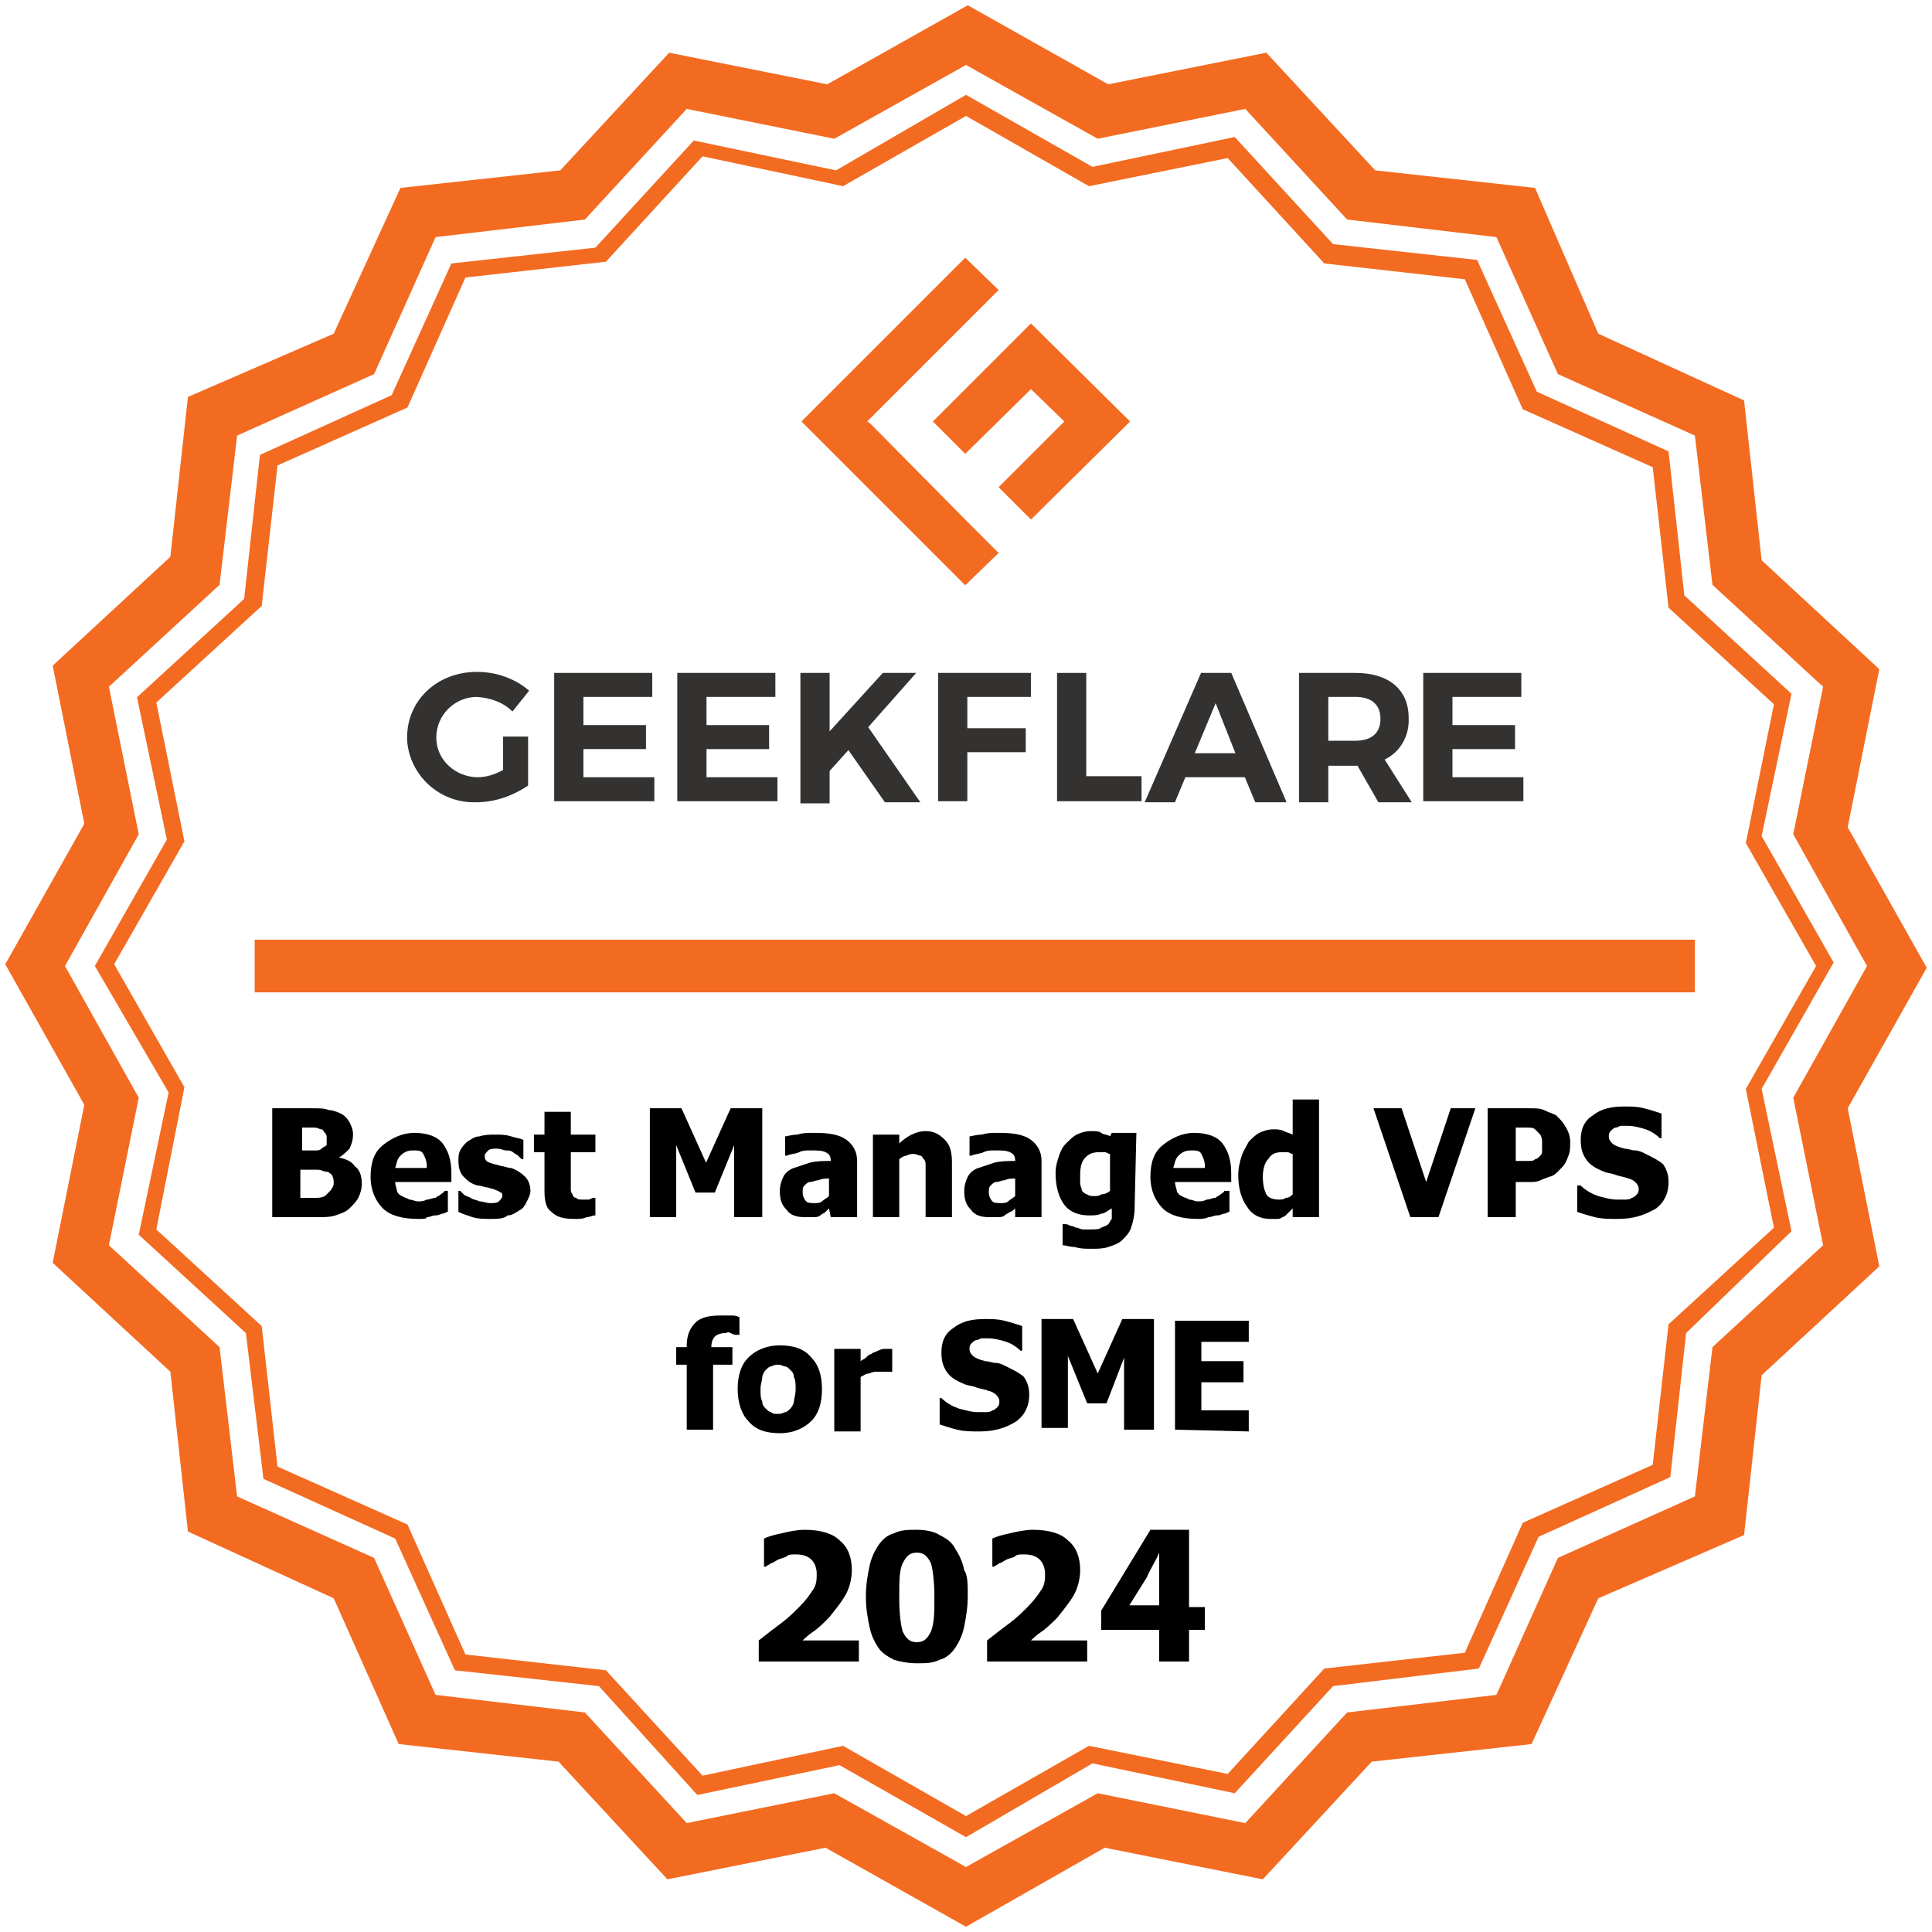<?xml version="1.0" encoding="utf-8"?>
<!-- Generator: Adobe Illustrator 23.0.5, SVG Export Plug-In . SVG Version: 6.00 Build 0)  -->
<svg version="1.1" id="Layer_1" xmlns="http://www.w3.org/2000/svg" xmlns:xlink="http://www.w3.org/1999/xlink" x="0px" y="0px"
	 viewBox="0 0 110 110" style="enable-background:new 0 0 110 110;" xml:space="preserve">
<style type="text/css">
	.st0{fill:#F36B21;}
	.st1{fill:#333230;}
</style>
<g id="g30_1_" transform="matrix(0.594,0,0,0.594,5.239,18.117)">
	<g id="g8_1_">
		<polygon id="polygon4_1_" class="st0" points="93.2,9.9 86.9,16.2 90,19.3 99.5,9.9 90,0.5 80.6,9.9 83.7,13 90,6.8 		"/>
		<polygon id="polygon6_1_" class="st0" points="86.9,22.5 83.7,19.3 74.6,10.1 74.3,9.9 86.9,-2.7 83.7,-5.8 68,9.9 83.7,25.6 		
			"/>
	</g>
	<g id="g28_1_">
		<path id="path10_1_" class="st1" d="M39.4,40.1h2.4v4.7c-1.5,1-3.2,1.6-5,1.6c-3.5,0.1-6.4-2.6-6.6-6c0-0.1,0-0.2,0-0.2
			c0-3.6,2.9-6.3,6.7-6.3c1.8,0,3.6,0.6,5,1.8l-1.6,2c-0.9-0.9-2.1-1.3-3.4-1.4c-2.1,0-3.9,1.7-3.9,3.9s1.9,3.8,4,3.8l0,0
			c0.8,0,1.7-0.3,2.4-0.7V40.1z"/>
		<path id="path12_1_" class="st1" d="M53.7,34v2.3h-6.6V39h6v2.3h-6V44h6.8v2.3h-9.6V34H53.7z"/>
		<path id="path14_1_" class="st1" d="M65.5,34v2.3h-6.6V39h6v2.3h-6V44h6.8v2.3h-9.6V34H65.5z"/>
		<path id="path16_1_" class="st1" d="M76,46.4l-3.5-5l-1.8,2v3.1h-2.8V34h2.8v5.6l5.1-5.6H79l-4.6,5.2l5,7.2H76L76,46.4z"/>
		<path id="path18_1_" class="st1" d="M90,34v2.3h-6.1v3h5.6v2.3h-5.6v4.7h-2.8V34H90z"/>
		<path id="path20_1_" class="st1" d="M95.3,34v9.9h5.3v2.4h-8.1V34H95.3z"/>
		<path id="path22_1_" class="st1" d="M110.5,44h-5.7l-1,2.4h-2.9l5.4-12.4h2.9l5.3,12.4h-3L110.5,44z M109.6,41.7l-1.9-4.8l-2,4.8
			H109.6z"/>
		<path id="path24_1_" class="st1" d="M123.3,46.4l-2-3.5h-2.8v3.5h-2.8V34h5.4c3.2,0,5.1,1.6,5.1,4.3c0.1,1.7-0.8,3.3-2.3,4
			l2.6,4.1L123.3,46.4L123.3,46.4z M118.5,40.5h2.6c1.5,0,2.4-0.7,2.4-2.1c0-1.4-0.9-2.1-2.4-2.1h-2.6V40.5z"/>
		<path id="path26_1_" class="st1" d="M137,34v2.3h-6.6V39h6v2.3h-6V44h6.8v2.3h-9.6V34H137z"/>
	</g>
</g>
<g>
	<path d="M20.6,67.4c0,0.3-0.1,0.6-0.2,0.8c-0.1,0.2-0.3,0.4-0.5,0.6s-0.5,0.3-0.8,0.4s-0.6,0.1-1.1,0.1h-2.5v-6.2h2.2
		c0.5,0,0.8,0,1,0.1c0.2,0,0.5,0.1,0.7,0.2c0.2,0.1,0.4,0.3,0.5,0.5s0.2,0.4,0.2,0.7c0,0.3-0.1,0.6-0.2,0.8
		c-0.2,0.2-0.4,0.4-0.6,0.5l0,0c0.4,0.1,0.7,0.2,0.9,0.5C20.5,66.6,20.6,67,20.6,67.4z M18.6,64.8c0-0.1,0-0.2-0.1-0.3
		c-0.1-0.1-0.1-0.2-0.2-0.2s-0.2-0.1-0.4-0.1s-0.4,0-0.6,0h-0.1v1.3h0.2c0.3,0,0.5,0,0.6,0s0.2,0,0.3-0.1c0.1-0.1,0.2-0.1,0.3-0.2
		C18.6,65.1,18.6,65,18.6,64.8z M19,67.4c0-0.2,0-0.3-0.1-0.5c-0.1-0.1-0.2-0.2-0.4-0.2c-0.1,0-0.2-0.1-0.4-0.1s-0.4,0-0.7,0h-0.3
		v1.6h0.1c0.4,0,0.7,0,0.8,0s0.3,0,0.5-0.1c0.1-0.1,0.2-0.2,0.3-0.3S19,67.5,19,67.4z"/>
	<path d="M23.8,69.4c-0.9,0-1.6-0.2-2-0.6s-0.7-1-0.7-1.8s0.2-1.4,0.7-1.8s1.1-0.7,1.8-0.7c0.7,0,1.3,0.2,1.6,0.6s0.5,0.9,0.5,1.7
		v0.5h-3.2c0,0.2,0.1,0.4,0.1,0.5s0.2,0.3,0.3,0.3c0.1,0.1,0.3,0.1,0.4,0.2c0.2,0,0.3,0.1,0.5,0.1s0.3,0,0.5-0.1
		c0.2,0,0.3-0.1,0.5-0.1c0.1-0.1,0.2-0.1,0.3-0.2s0.2-0.1,0.2-0.2h0.2V69c-0.1,0-0.2,0.1-0.3,0.1c-0.1,0-0.2,0.1-0.4,0.1
		c-0.2,0-0.3,0.1-0.5,0.1C24.3,69.4,24.1,69.4,23.8,69.4z M24.3,66.4c0-0.3-0.1-0.5-0.2-0.7s-0.3-0.2-0.6-0.2
		c-0.3,0-0.5,0.1-0.7,0.3s-0.2,0.4-0.3,0.7h1.8C24.3,66.5,24.3,66.4,24.3,66.4z"/>
	<path d="M27.9,69.4c-0.3,0-0.7,0-1-0.1s-0.6-0.2-0.8-0.3v-1.2h0.1c0.1,0.1,0.1,0.1,0.2,0.2s0.2,0.1,0.4,0.2
		c0.1,0.1,0.3,0.1,0.5,0.2c0.2,0,0.4,0.1,0.6,0.1s0.4,0,0.5-0.1s0.2-0.2,0.2-0.3c0-0.1,0-0.2-0.1-0.2c-0.1-0.1-0.2-0.1-0.4-0.2
		c-0.1,0-0.3-0.1-0.4-0.1s-0.3-0.1-0.5-0.1c-0.4-0.1-0.6-0.3-0.8-0.5c-0.2-0.2-0.3-0.5-0.3-0.9c0-0.2,0-0.4,0.1-0.6s0.2-0.3,0.4-0.5
		c0.2-0.1,0.4-0.3,0.7-0.3c0.3-0.1,0.6-0.1,0.9-0.1s0.6,0,0.9,0.1s0.5,0.1,0.7,0.2V66h-0.1c0,0-0.1-0.1-0.2-0.2s-0.2-0.1-0.3-0.2
		c-0.1-0.1-0.3-0.1-0.4-0.1s-0.3-0.1-0.5-0.1s-0.4,0-0.5,0.1s-0.2,0.2-0.2,0.3c0,0.1,0,0.2,0.1,0.3s0.2,0.1,0.5,0.2
		c0.1,0,0.3,0.1,0.4,0.1s0.3,0.1,0.5,0.1c0.3,0.1,0.6,0.3,0.8,0.5c0.2,0.2,0.3,0.5,0.3,0.8c0,0.2-0.1,0.4-0.2,0.6s-0.2,0.4-0.4,0.5
		c-0.2,0.1-0.4,0.3-0.7,0.3C28.7,69.4,28.3,69.4,27.9,69.4z"/>
	<path d="M32.7,69.4c-0.6,0-1-0.1-1.3-0.4c-0.3-0.2-0.4-0.6-0.4-1.2v-2.2h-0.6v-1H31v-1.3h1.5v1.3h1.4v1h-1.4v1.7c0,0.2,0,0.3,0,0.4
		s0,0.2,0.1,0.3c0,0.1,0.1,0.2,0.2,0.2c0.1,0.1,0.2,0.1,0.4,0.1c0.1,0,0.2,0,0.3,0s0.2-0.1,0.3-0.1h0.1v1c-0.2,0-0.3,0.1-0.5,0.1
		C33.2,69.4,33,69.4,32.7,69.4z"/>
	<path d="M43.4,69.3h-1.6v-4.1l-1.1,2.7h-1.1l-1.1-2.7v4.1H37v-6.2h1.8l1.4,3.1l1.4-3.1h1.8C43.4,63.1,43.4,69.3,43.4,69.3z"/>
	<path d="M47.2,68.8C47.1,68.9,47,69,47,69c-0.1,0.1-0.2,0.1-0.3,0.2s-0.3,0.1-0.4,0.1s-0.3,0-0.5,0c-0.4,0-0.8-0.1-1-0.4
		c-0.3-0.3-0.4-0.6-0.4-1.1c0-0.3,0.1-0.6,0.2-0.8s0.3-0.4,0.6-0.5s0.6-0.2,0.9-0.3c0.4-0.1,0.8-0.1,1.2-0.1l0,0
		c0-0.3-0.1-0.4-0.3-0.5s-0.5-0.1-0.9-0.1c-0.2,0-0.4,0-0.6,0.1c-0.2,0.1-0.5,0.1-0.7,0.2h-0.1v-1.1c0.1,0,0.4-0.1,0.7-0.1
		c0.3-0.1,0.6-0.1,1-0.1c0.8,0,1.4,0.1,1.8,0.4c0.4,0.3,0.6,0.7,0.6,1.2v3.2h-1.5L47.2,68.8L47.2,68.8z M47.2,68.1v-1
		c-0.2,0-0.4,0-0.6,0.1c-0.2,0-0.3,0.1-0.5,0.1c-0.1,0-0.2,0.1-0.3,0.2s-0.1,0.2-0.1,0.4c0,0.2,0.1,0.4,0.2,0.5
		c0.1,0.1,0.3,0.1,0.5,0.1c0.1,0,0.3,0,0.4-0.1S47.1,68.2,47.2,68.1z"/>
	<path d="M54.2,69.3h-1.5V67c0-0.2,0-0.4,0-0.6s0-0.3-0.1-0.4s-0.1-0.2-0.2-0.2s-0.2-0.1-0.4-0.1c-0.1,0-0.2,0-0.4,0.1
		c-0.1,0-0.3,0.1-0.4,0.2v3.3h-1.5v-4.7h1.5v0.5c0.2-0.2,0.5-0.4,0.7-0.5s0.5-0.2,0.8-0.2c0.5,0,0.8,0.2,1.1,0.5s0.4,0.7,0.4,1.3
		C54.2,66.2,54.2,69.3,54.2,69.3z"/>
	<path d="M57.8,68.8c-0.1,0.1-0.2,0.2-0.3,0.2c-0.1,0.1-0.2,0.1-0.3,0.2s-0.3,0.1-0.4,0.1s-0.3,0-0.5,0c-0.4,0-0.8-0.1-1-0.4
		c-0.3-0.3-0.4-0.6-0.4-1.1c0-0.3,0.1-0.6,0.2-0.8s0.3-0.4,0.6-0.5s0.6-0.2,0.9-0.3c0.4-0.1,0.8-0.1,1.2-0.1l0,0
		c0-0.3-0.1-0.4-0.3-0.5s-0.5-0.1-0.9-0.1c-0.2,0-0.4,0-0.6,0.1c-0.2,0.1-0.5,0.1-0.7,0.2h-0.1v-1.1c0.1,0,0.4-0.1,0.7-0.1
		c0.3-0.1,0.6-0.1,1-0.1c0.8,0,1.4,0.1,1.8,0.4c0.4,0.3,0.6,0.7,0.6,1.2v3.2h-1.5V68.8z M57.8,68.1v-1c-0.2,0-0.4,0-0.6,0.1
		c-0.2,0-0.3,0.1-0.5,0.1c-0.1,0-0.2,0.1-0.3,0.2s-0.1,0.2-0.1,0.4c0,0.2,0.1,0.4,0.2,0.5c0.1,0.1,0.3,0.1,0.5,0.1
		c0.1,0,0.3,0,0.4-0.1S57.7,68.2,57.8,68.1z"/>
	<path d="M64.6,68.8c0,0.4-0.1,0.8-0.2,1.1c-0.1,0.3-0.3,0.5-0.5,0.7c-0.2,0.2-0.5,0.3-0.8,0.4s-0.6,0.1-1,0.1c-0.3,0-0.6,0-0.9-0.1
		c-0.3,0-0.5-0.1-0.7-0.1v-1.2h0.2c0.1,0,0.2,0.1,0.3,0.1s0.2,0.1,0.3,0.1s0.2,0.1,0.4,0.1s0.2,0,0.4,0s0.5,0,0.6-0.1
		c0.2-0.1,0.3-0.1,0.4-0.2c0.1-0.1,0.1-0.2,0.2-0.3c0-0.1,0-0.3,0-0.5v-0.1c-0.2,0.1-0.4,0.3-0.6,0.3c-0.2,0.1-0.4,0.1-0.7,0.1
		c-0.6,0-1.1-0.2-1.4-0.6c-0.3-0.4-0.5-1-0.5-1.8c0-0.4,0.1-0.7,0.2-1c0.1-0.3,0.2-0.5,0.4-0.7s0.4-0.4,0.6-0.5s0.5-0.2,0.8-0.2
		c0.2,0,0.5,0,0.6,0.1s0.4,0.1,0.5,0.2l0.1-0.2h1.4L64.6,68.8L64.6,68.8z M63.2,67.8v-2.1c-0.1,0-0.2-0.1-0.3-0.1s-0.2,0-0.3,0
		c-0.4,0-0.6,0.1-0.8,0.3c-0.2,0.2-0.3,0.5-0.3,1c0,0.2,0,0.4,0,0.5s0.1,0.3,0.1,0.4c0.1,0.1,0.2,0.2,0.3,0.2
		c0.1,0.1,0.3,0.1,0.4,0.1c0.1,0,0.3,0,0.4-0.1C62.9,68,63.1,67.9,63.2,67.8z"/>
	<path d="M68.2,69.4c-0.9,0-1.6-0.2-2-0.6s-0.7-1-0.7-1.8s0.2-1.4,0.7-1.8s1.1-0.7,1.8-0.7c0.7,0,1.3,0.2,1.6,0.6s0.5,0.9,0.5,1.7
		v0.5h-3.2c0,0.2,0.1,0.4,0.1,0.5s0.2,0.3,0.3,0.3c0.1,0.1,0.3,0.1,0.4,0.2c0.2,0,0.3,0.1,0.5,0.1s0.3,0,0.5-0.1
		c0.2,0,0.3-0.1,0.5-0.1c0.1-0.1,0.2-0.1,0.3-0.2s0.2-0.1,0.2-0.2H70V69c-0.1,0-0.2,0.1-0.3,0.1c-0.1,0-0.2,0.1-0.4,0.1
		c-0.2,0-0.3,0.1-0.5,0.1C68.6,69.4,68.4,69.4,68.2,69.4z M68.6,66.4c0-0.3-0.1-0.5-0.2-0.7s-0.3-0.2-0.6-0.2
		c-0.3,0-0.5,0.1-0.7,0.3s-0.2,0.4-0.3,0.7h1.8C68.6,66.5,68.6,66.4,68.6,66.4z"/>
	<path d="M75.1,69.3h-1.5v-0.5c-0.1,0.1-0.2,0.2-0.3,0.3s-0.2,0.2-0.3,0.2c-0.1,0.1-0.2,0.1-0.3,0.1c-0.1,0-0.3,0-0.4,0
		c-0.5,0-1-0.2-1.3-0.7c-0.3-0.4-0.5-1-0.5-1.8c0-0.4,0.1-0.8,0.2-1.1c0.1-0.3,0.3-0.6,0.4-0.8c0.2-0.2,0.4-0.4,0.6-0.5
		s0.5-0.2,0.8-0.2c0.2,0,0.4,0,0.6,0.1s0.3,0.1,0.5,0.2v-2h1.5L75.1,69.3L75.1,69.3z M73.6,68v-2.3c-0.1,0-0.2-0.1-0.3-0.1
		c-0.1,0-0.2,0-0.3,0c-0.4,0-0.6,0.1-0.8,0.4c-0.2,0.2-0.3,0.6-0.3,1c0,0.5,0.1,0.8,0.2,1s0.4,0.3,0.7,0.3c0.1,0,0.3,0,0.4-0.1
		C73.4,68.2,73.5,68.1,73.6,68z"/>
	<path d="M84,63.1l-2.1,6.2h-1.6l-2.1-6.2h1.6l1.4,4.2l1.4-4.2C82.6,63.1,84,63.1,84,63.1z"/>
	<path d="M89.4,65c0,0.3,0,0.6-0.1,0.8c-0.1,0.3-0.2,0.5-0.4,0.7c-0.1,0.1-0.2,0.2-0.3,0.3c-0.1,0.1-0.3,0.2-0.4,0.2
		c-0.2,0.1-0.3,0.1-0.5,0.2s-0.4,0.1-0.6,0.1h-0.8v2h-1.6v-6.2H87c0.4,0,0.7,0,0.9,0.1s0.5,0.2,0.7,0.3c0.2,0.2,0.4,0.4,0.5,0.6
		C89.3,64.4,89.4,64.7,89.4,65z M87.8,65.1c0-0.2,0-0.3-0.1-0.5c-0.1-0.1-0.2-0.2-0.3-0.3c-0.1-0.1-0.3-0.1-0.4-0.1s-0.3,0-0.5,0
		h-0.2v1.9h0.1c0.1,0,0.3,0,0.4,0s0.2,0,0.3,0c0.1,0,0.2,0,0.3-0.1c0.1,0,0.2-0.1,0.2-0.1c0.1-0.1,0.2-0.2,0.2-0.3
		C87.8,65.4,87.8,65.3,87.8,65.1z"/>
	<path d="M92.1,69.4c-0.5,0-0.9,0-1.3-0.1s-0.7-0.2-1-0.3v-1.5H90c0.3,0.3,0.7,0.5,1,0.6c0.4,0.1,0.7,0.2,1.1,0.2c0.1,0,0.2,0,0.4,0
		c0.1,0,0.3,0,0.4-0.1c0.1,0,0.2-0.1,0.3-0.2s0.1-0.2,0.1-0.3c0-0.2-0.1-0.3-0.2-0.4s-0.3-0.2-0.4-0.2C92.5,67,92.3,67,92,66.9
		c-0.2-0.1-0.5-0.1-0.7-0.2c-0.5-0.2-0.8-0.4-1-0.7S90,65.4,90,64.9c0-0.6,0.2-1.1,0.7-1.4c0.5-0.4,1.1-0.5,1.8-0.5
		c0.4,0,0.7,0,1.1,0.1s0.7,0.2,1,0.3v1.4h-0.1c-0.2-0.2-0.5-0.4-0.8-0.5s-0.7-0.2-1-0.2c-0.1,0-0.3,0-0.4,0s-0.2,0.1-0.3,0.1
		c-0.1,0-0.2,0.1-0.3,0.2c-0.1,0.1-0.1,0.2-0.1,0.3c0,0.2,0.1,0.3,0.2,0.4s0.3,0.2,0.7,0.3c0.2,0,0.4,0.1,0.6,0.1s0.4,0.1,0.6,0.2
		c0.4,0.2,0.8,0.4,1,0.6c0.2,0.3,0.3,0.6,0.3,1c0,0.6-0.2,1.1-0.7,1.5C93.6,69.2,93,69.4,92.1,69.4z"/>
	<path d="M42,76L42,76c-0.2,0-0.2,0-0.4-0.1s-0.2,0-0.3,0c-0.3,0-0.5,0.1-0.6,0.2s-0.2,0.3-0.2,0.6l0,0h1.2v1h-1.1v3.7h-1.5v-3.7
		h-0.6v-1h0.6v-0.1c0-0.6,0.2-1,0.5-1.3s0.8-0.4,1.4-0.4c0.2,0,0.4,0,0.6,0c0.2,0,0.3,0,0.5,0.1v1C42.1,76,42,76,42,76z"/>
	<path d="M46.8,79.1c0,0.8-0.2,1.4-0.6,1.8c-0.4,0.4-1,0.7-1.8,0.7s-1.4-0.2-1.8-0.7c-0.4-0.4-0.6-1.1-0.6-1.8
		c0-0.8,0.2-1.4,0.6-1.8c0.4-0.4,1-0.7,1.8-0.7s1.4,0.2,1.8,0.7C46.6,77.7,46.8,78.3,46.8,79.1z M45.3,79.1c0-0.3,0-0.5-0.1-0.7
		c0-0.2-0.1-0.3-0.2-0.4c-0.1-0.1-0.2-0.2-0.3-0.2s-0.2-0.1-0.4-0.1c-0.1,0-0.2,0-0.4,0.1c-0.1,0-0.2,0.1-0.3,0.2s-0.2,0.3-0.2,0.4
		c0,0.2-0.1,0.4-0.1,0.7s0,0.5,0.1,0.7c0,0.2,0.1,0.3,0.2,0.4c0.1,0.1,0.2,0.2,0.3,0.2c0.1,0.1,0.2,0.1,0.4,0.1c0.1,0,0.2,0,0.4-0.1
		c0.1,0,0.2-0.1,0.3-0.2s0.2-0.3,0.2-0.4S45.3,79.4,45.3,79.1z"/>
	<path d="M50.7,78.1L50.7,78.1c-0.2,0-0.2,0-0.3,0s-0.2,0-0.4,0s-0.3,0-0.5,0.1c-0.2,0-0.3,0.1-0.5,0.2v3.1h-1.5v-4.7H49v0.7
		c0.1-0.1,0.2-0.1,0.3-0.2s0.2-0.2,0.3-0.2c0.1-0.1,0.2-0.1,0.4-0.2s0.3-0.1,0.4-0.1c0,0,0.1,0,0.2,0s0.1,0,0.2,0v1.3
		C50.8,78.1,50.7,78.1,50.7,78.1z"/>
	<path d="M55.8,81.5c-0.5,0-0.9,0-1.3-0.1s-0.7-0.2-1-0.3v-1.5h0.1c0.3,0.3,0.7,0.5,1,0.6c0.4,0.1,0.7,0.2,1.1,0.2
		c0.1,0,0.2,0,0.4,0c0.1,0,0.3,0,0.4-0.1c0.1,0,0.2-0.1,0.3-0.2s0.1-0.2,0.1-0.3c0-0.2-0.1-0.3-0.2-0.4c-0.1-0.1-0.3-0.2-0.4-0.2
		c-0.2-0.1-0.4-0.1-0.7-0.2c-0.2-0.1-0.5-0.1-0.7-0.2c-0.5-0.2-0.8-0.4-1-0.7s-0.3-0.6-0.3-1.1c0-0.6,0.2-1.1,0.7-1.4
		c0.5-0.4,1.1-0.5,1.8-0.5c0.4,0,0.7,0,1.1,0.1s0.7,0.2,1,0.3v1.4h-0.1c-0.2-0.2-0.5-0.4-0.8-0.5s-0.7-0.2-1-0.2c-0.1,0-0.3,0-0.4,0
		c-0.1,0-0.2,0.1-0.3,0.1s-0.2,0.1-0.3,0.2s-0.1,0.2-0.1,0.3c0,0.2,0.1,0.3,0.2,0.4c0.1,0.1,0.3,0.2,0.7,0.3c0.2,0,0.4,0.1,0.6,0.1
		s0.4,0.1,0.6,0.2c0.4,0.2,0.8,0.4,1,0.6c0.2,0.3,0.3,0.6,0.3,1c0,0.6-0.2,1.1-0.7,1.5C57.3,81.3,56.6,81.5,55.8,81.5z"/>
	<path d="M65.6,81.4H64v-4.1l-1,2.6h-1.1l-1.1-2.7v4.1h-1.5v-6.2h1.8l1.4,3.1l1.4-3.1h1.8v6.3C65.7,81.4,65.6,81.4,65.6,81.4z"/>
	<path d="M66.9,81.4v-6.2h4.2v1.2h-2.7v1.1h2.4v1.2h-2.4v1.6h2.7v1.2L66.9,81.4L66.9,81.4z"/>
</g>
<g>
	<path d="M48.7,94.6h-5.5v-1.2c0.5-0.4,0.9-0.7,1.3-1c0.4-0.3,0.7-0.6,1-0.9c0.4-0.4,0.6-0.7,0.8-1s0.2-0.6,0.2-0.9
		s-0.1-0.6-0.3-0.8c-0.2-0.2-0.5-0.3-0.9-0.3c-0.2,0-0.4,0-0.5,0.1s-0.3,0.1-0.5,0.2S44,89,43.9,89c-0.1,0.1-0.2,0.1-0.3,0.2h-0.1
		v-1.6c0.2-0.1,0.5-0.2,1-0.3c0.4-0.1,0.9-0.2,1.3-0.2c0.9,0,1.6,0.2,2,0.6c0.5,0.4,0.7,1,0.7,1.7c0,0.4-0.1,0.9-0.3,1.3
		s-0.6,0.9-1,1.4c-0.3,0.3-0.6,0.6-0.9,0.8s-0.5,0.4-0.6,0.5h3.2v1.2H48.7z"/>
	<path d="M55.1,90.9c0,0.6-0.1,1.2-0.2,1.7c-0.1,0.5-0.3,0.9-0.5,1.2c-0.2,0.3-0.5,0.6-0.9,0.7c-0.4,0.2-0.8,0.2-1.3,0.2
		s-1-0.1-1.3-0.2c-0.4-0.2-0.7-0.4-0.9-0.7c-0.2-0.3-0.4-0.7-0.5-1.2s-0.2-1-0.2-1.7s0.1-1.2,0.2-1.7c0.1-0.5,0.3-0.9,0.5-1.2
		c0.2-0.3,0.5-0.6,0.9-0.7c0.4-0.2,0.8-0.2,1.3-0.2s1,0.1,1.3,0.3c0.4,0.2,0.7,0.4,0.9,0.8c0.2,0.3,0.4,0.7,0.5,1.2
		C55.1,89.7,55.1,90.2,55.1,90.9z M53.2,90.9c0-0.9-0.1-1.6-0.2-1.9c-0.2-0.4-0.4-0.6-0.8-0.6c-0.4,0-0.6,0.2-0.8,0.6s-0.2,1-0.2,2
		c0,0.9,0.1,1.6,0.2,1.9c0.2,0.4,0.4,0.6,0.8,0.6c0.4,0,0.6-0.2,0.8-0.6C53.2,92.4,53.2,91.8,53.2,90.9z"/>
	<path d="M61.7,94.6h-5.5v-1.2c0.5-0.4,0.9-0.7,1.3-1c0.4-0.3,0.7-0.6,1-0.9c0.4-0.4,0.6-0.7,0.8-1s0.2-0.6,0.2-0.9
		s-0.1-0.6-0.3-0.8c-0.2-0.2-0.5-0.3-0.9-0.3c-0.2,0-0.4,0-0.5,0.1s-0.3,0.1-0.5,0.2S57,89,56.9,89c-0.1,0.1-0.2,0.1-0.3,0.2h-0.1
		v-1.6c0.2-0.1,0.5-0.2,1-0.3c0.4-0.1,0.9-0.2,1.3-0.2c0.9,0,1.6,0.2,2,0.6c0.5,0.4,0.7,1,0.7,1.7c0,0.4-0.1,0.9-0.3,1.3
		s-0.6,0.9-1,1.4c-0.3,0.3-0.6,0.6-0.9,0.8s-0.5,0.4-0.6,0.5h3.2v1.2H61.7z"/>
</g>
<path class="st0" d="M55,109.7l-8-4.5l-9,1.8l-6.2-6.7l-9.1-1L19,91l-8.3-3.8l-1-9.1L3,71.9l1.8-9l-4.5-8l4.5-8l-1.8-9l6.7-6.2
	l1-9.1L19,19l3.8-8.3l9.1-1L38.1,3l9,1.8l8-4.5l8,4.5l9-1.8l6.2,6.7l9.1,1L91,19l8.3,3.8l1,9.1l6.7,6.2l-1.8,9l4.5,8l-4.5,8l1.8,9
	l-6.7,6.2l-1,9.1L91,91l-3.8,8.3l-9.1,1l-6.2,6.7l-9-1.8L55,109.7z M47.5,102.1l7.5,4.2l7.5-4.2l8.4,1.7l5.8-6.3l8.5-1l3.5-7.8
	l7.8-3.5l1-8.5l6.3-5.8l-1.7-8.4l4.2-7.5l-4.2-7.5l1.7-8.4l-6.3-5.8l-1-8.5l-7.8-3.5l-3.5-7.8l-8.5-1l-5.8-6.3l-8.4,1.7L55,3.7
	l-7.5,4.2l-8.4-1.7l-5.8,6.3l-8.5,1l-3.5,7.8l-7.8,3.5l-1,8.5l-6.3,5.8l1.7,8.4L3.7,55l4.2,7.5l-1.7,8.4l6.3,5.8l1,8.5l7.8,3.5
	l3.5,7.8l8.5,1l5.8,6.3L47.5,102.1z"/>
<rect x="14.5" y="53.5" class="st0" width="82" height="3"/>
<path class="st0" d="M55,104.6l-7.2-4.1l-8.1,1.7L34.1,96l-8.2-0.9l-3.4-7.5L15,84.2l-1-8.3l-6.1-5.6l1.7-8.1L5.4,55l4.1-7.2
	l-1.7-8.1l6.1-5.6l0.9-8.2l7.5-3.4l3.4-7.5l8.2-0.9L39.5,8l8.1,1.7L55,5.4l7.2,4.1l8.1-1.7l5.6,6.1l8.2,0.9l3.4,7.5l7.5,3.4l0.9,8.2
	l6.1,5.6l-1.7,8.1l4.1,7.2l-4.1,7.2l1.7,8.1l-6,5.8l-0.9,8.2l-7.5,3.4L84.2,95l-8.3,1l-5.6,6.1l-8.1-1.7L55,104.6z M48,99.4l7,4l7-4
	l7.9,1.6l5.5-6l8-0.9l3.3-7.4l7.4-3.3l0.9-8l6-5.5L99.4,62l4-7l-4-7l1.6-7.9l-6-5.5l-0.9-8l-7.4-3.3l-3.3-7.4l-8-0.9l-5.5-6L62,10.6
	l-7-4l-7,4l-8-1.7l-5.5,6l-8,0.9l-3.3,7.4l-7.4,3.3l-0.9,8l-6,5.5l1.6,7.9l-4,7l4,7L8.9,70l6,5.5l0.9,8l7.4,3.3l3.3,7.4l8,0.9l5.5,6
	L48,99.4z"/>
<g>
	<path d="M66,94.6v-1.8h-3.3v-1.1l2.8-4.6h2.2v4.4h0.9v1.3h-0.9v1.8H66z M66,91.5v-1.7c0-0.5,0-0.9,0-1.4h0
		c-0.2,0.5-0.5,0.9-0.7,1.4l-1,1.6l0,0H66z"/>
</g>
</svg>
